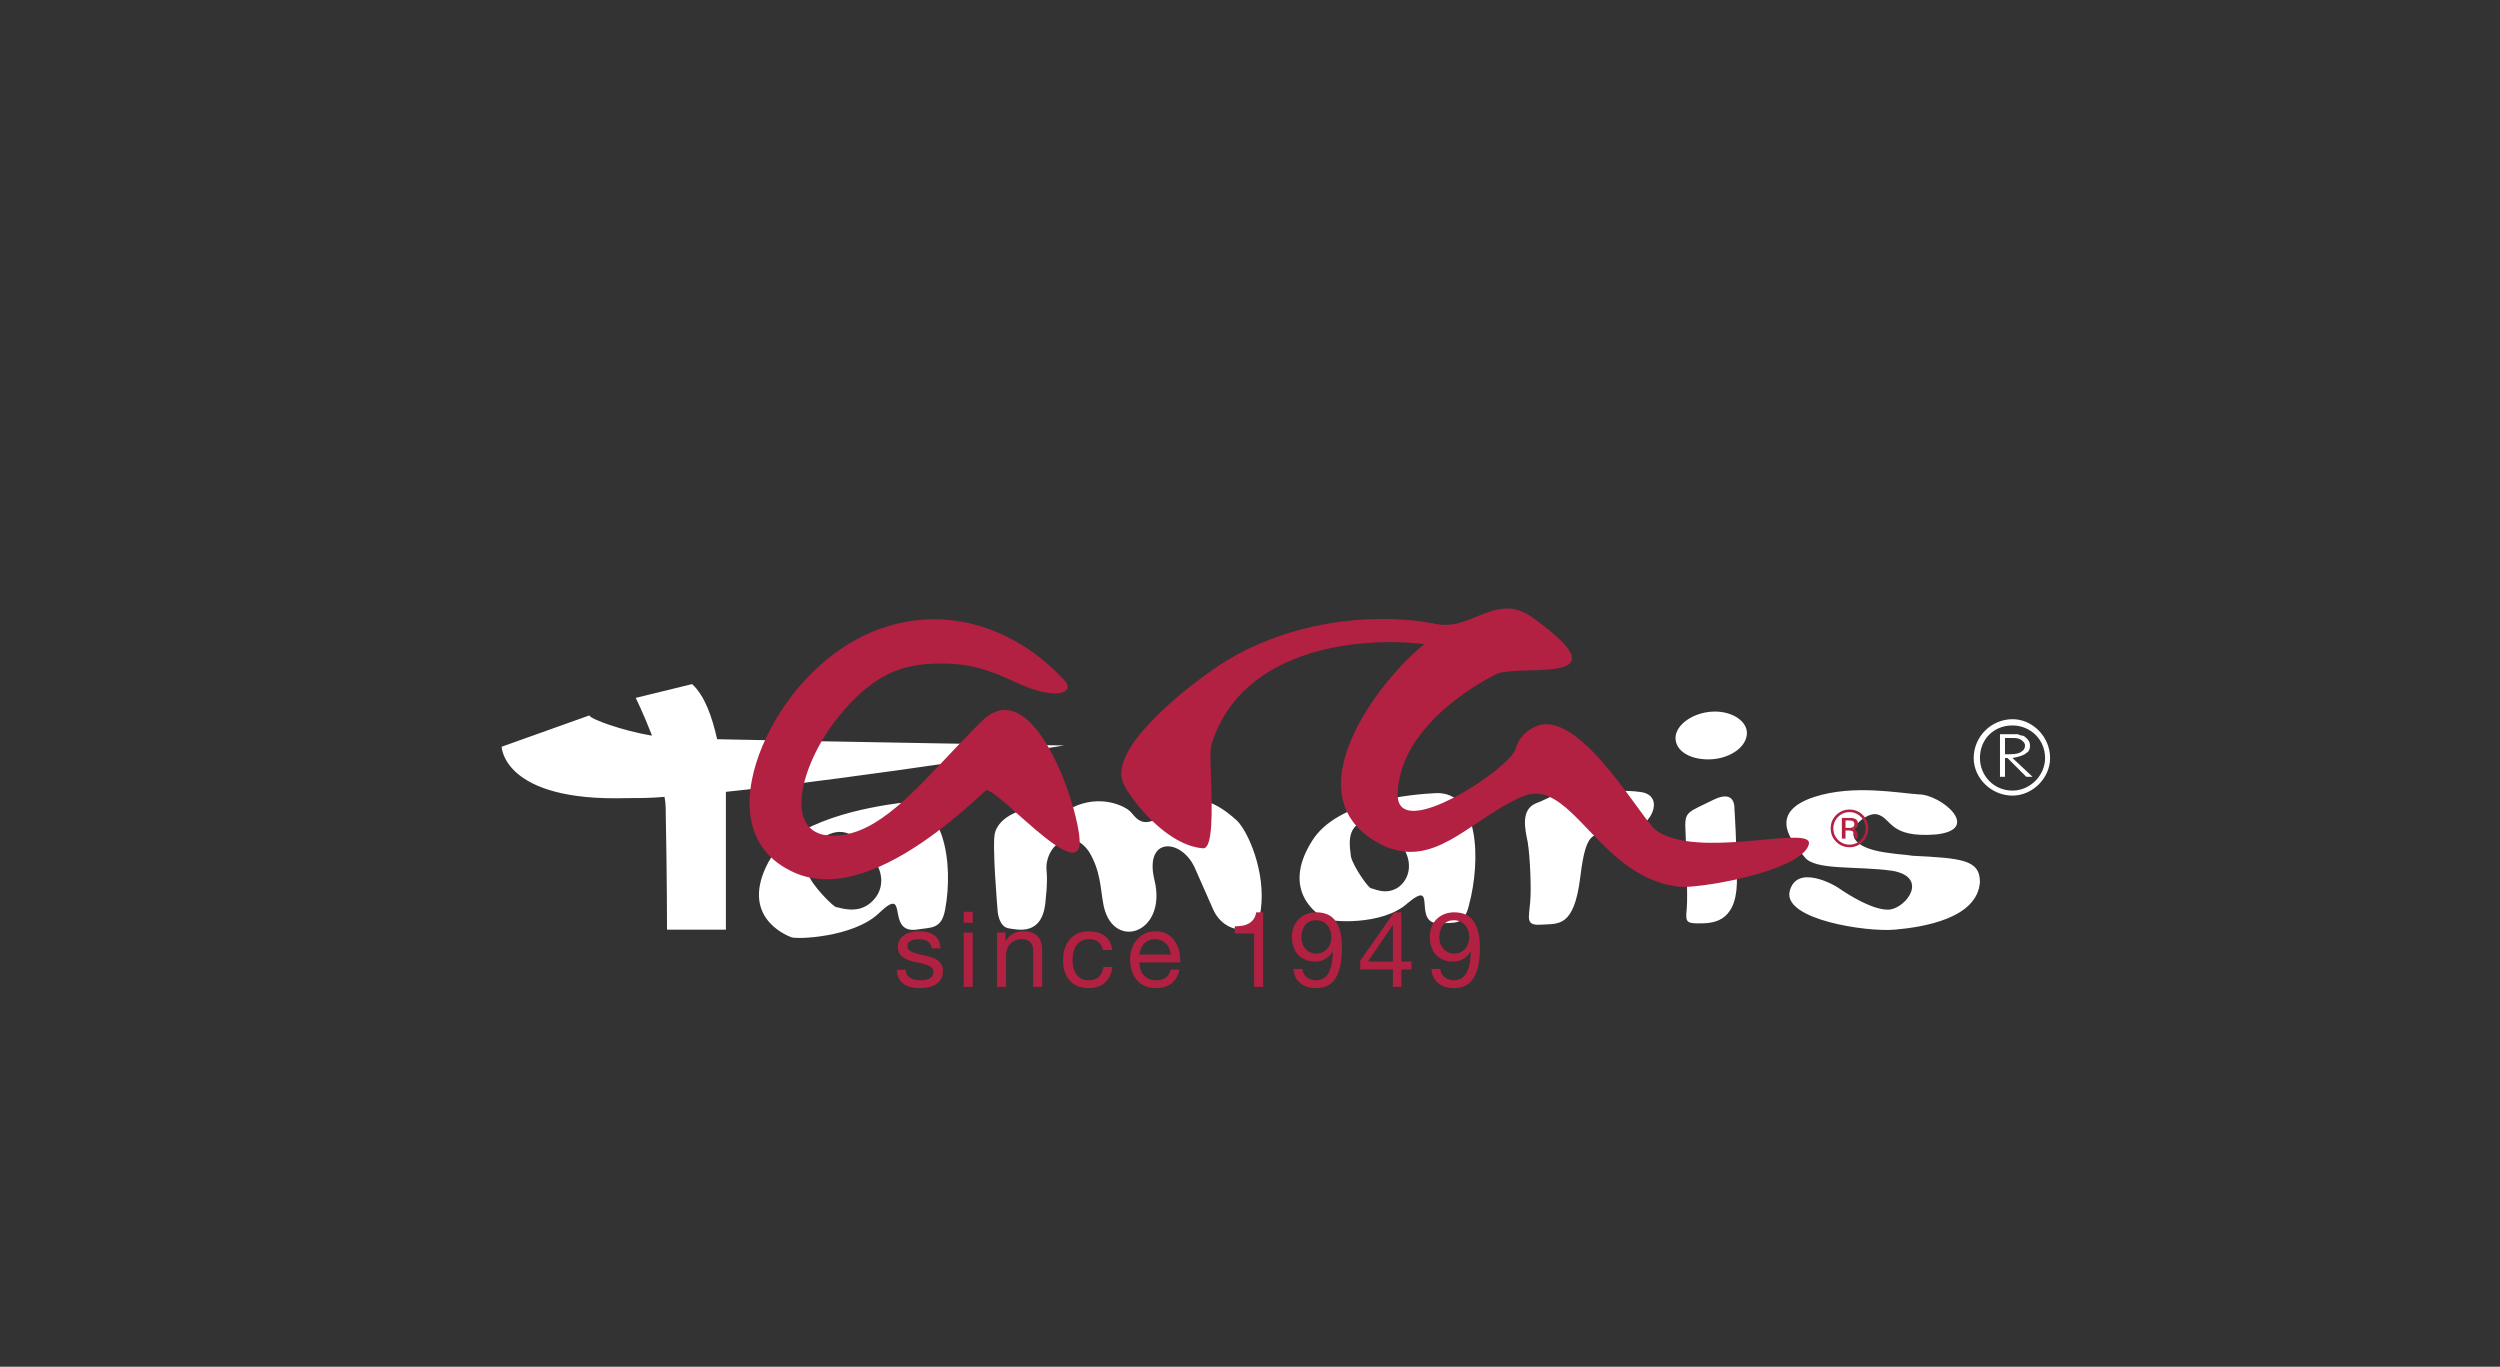 <?xml version="1.0" encoding="utf-8"?>
<!-- Generator: Adobe Illustrator 26.0.3, SVG Export Plug-In . SVG Version: 6.00 Build 0)  -->
<svg version="1.1" id="Ebene_1" xmlns="http://www.w3.org/2000/svg" xmlns:xlink="http://www.w3.org/1999/xlink" x="0px" y="0px"
	 viewBox="0 0 1000 546.697" style="enable-background:new 0 0 1000 546.697;" xml:space="preserve">
<rect x="0" y="0" width="1000" height="546.697" fill="#333333" stroke="none"/>
<style type="text/css">
	.st0{opacity:0;fill:#05519E;}
	.st1{fill-rule:evenodd;clip-rule:evenodd;fill:#CD2529;}
	.st2{fill-rule:evenodd;clip-rule:evenodd;fill:#FFFFFF;}
	.st3{fill-rule:evenodd;clip-rule:evenodd;fill:#B22042;}
</style>
<path class="st2" d="M235.734,286.17l-35.078,12.528c0,0,0.501,22.049,50.112,20.546c4.51,0,9.521,0,15.034-0.501
	c0.501,2.506,0.501,5.011,0.501,7.016c0.501,25.056,0.501,46.103,0.501,46.103h23.553v-48.608v-6.515
	c57.127-6.013,135.302-18.541,135.302-18.541s-91.705-1.503-138.81-2.506c-2.004-9.02-5.011-17.539-10.022-22.049l-22.55,5.512
	c0,0,3.007,6.013,6.515,15.034h-0.501C248.763,292.183,236.235,287.673,235.734,286.17L235.734,286.17z M359.51,321.248
	c18.04-2.506,22.049,24.054,18.541,42.595c-1.503,8.018-5.512,7.016-11.526,8.018c-12.528,1.503-2.506-18.541-15.034-6.515
	c-10.022,9.521-32.573,10.523-35.078,9.521c-2.506-1.002-20.546-8.519-9.02-30.067C316.915,327.763,348.485,322.751,359.51,321.248z
	 M330.445,334.277c7.517-4.009,13.53,0,20.045,11.025c3.007,5.011,3.007,11.526-2.506,16.036s-12.528,1.503-13.53,1.503
	c-1.002,0-10.022-9.02-11.025-13.029C321.434,343.6,324.466,336.887,330.445,334.277z M399.098,364.845
	c0,0-2.506-28.564-1.002-32.072c2.506-8.018,15.034-10.022,17.539-10.022c4.009-0.501-0.501,8.519,11.025,1.503
	s22.049-2.506,25.056,0c2.506,2.004,5.011,9.521,16.036-0.501c11.025-9.521,22.55,0.501,27.06,4.51
	c4.51,4.51,11.526,20.546,9.521,35.579c-1.503,11.025-14.532,10.022-19.043,0l-7.517-17.038
	c-5.512-11.526-20.045-12.027-16.036,5.011c5.512,22.049-17.539,29.065-20.546,9.02c-1.002-5.512-1.002-12.528-5.512-20.045
	c-7.517-11.025-18.04-2.004-17.038,7.517c0.501,6.013-0.501,11.526-0.501,13.029c-1.503,13.029-11.025,10.523-14.532,10.022
	C399.599,370.859,399.098,364.845,399.098,364.845z M574.49,317.239c-10.022,0.501-39.588,3.007-49.611,19.042
	c-13.029,20.546,3.007,30.067,5.011,31.069c2.004,1.503,23.051,3.007,33.074-6.013c12.528-10.523,1.503,8.519,13.029,8.018
	c6.013-0.501,9.521,1.002,11.526-7.016C592.53,343.798,591.528,316.738,574.49,317.239L574.49,317.239z M544.924,328.765
	c6.515-3.007,13.53,2.506,17.539,12.528c2.005,4.51,1.503,10.022-3.007,13.53c-5.011,3.508-10.022,0.501-11.025,0.501
	s-7.016-8.519-8.018-12.528C539.913,338.787,538.409,331.27,544.924,328.765z M611.071,336.783
	c1.002,6.013,1.503,19.042,1.002,24.054c-0.501,6.515-2.004,9.521,4.51,9.02c6.515-0.501,13.029,1.503,15.535-19.043
	c2.506-20.546,5.512-17.038,16.537-17.539c11.526-0.501,18.541-15.535,7.016-16.537c-11.526-1.503-14.031,2.004-16.537,4.009
	c-2.004,2.004-8.018,6.013-10.523,0c-2.506-6.515-9.521-1.002-14.031,0.501C608.065,323.754,610.069,331.772,611.071,336.783
	L611.071,336.783z M684.736,284.666c7.517-0.501,14.031,3.508,14.031,8.519c0,5.512-6.515,10.022-14.031,10.523
	c-8.018,0.501-14.532-3.007-14.532-8.519C670.203,290.179,676.718,285.168,684.736,284.666z M674.212,332.774
	c0,0,1.002,26.058,0.501,30.568c-0.501,5.011-0.501,6.013,4.51,6.013c5.512,0,15.034,0,15.535-16.036
	c0-16.036-1.002-30.067-1.002-30.067s0.501-7.517-8.018-3.508C674.714,325.257,673.711,324.255,674.212,332.774L674.212,332.774z
	 M774.436,333.776c-19.042,1.503-17.539-6.515-23.553-8.018c-5.512-1.503-21.047,12.528,5.512,15.535
	c3.007,0.501,5.512,0.501,8.519,1.002c19.544,1.002,27.06,1.503,27.06,10.523c-1.002,14.532-22.55,18.04-34.076,19.043
	c-11.526,1.002-44.098-4.009-42.094-15.034c2.506-11.526,18.04-3.007,20.546-1.002c3.007,2.004,13.029,8.519,19.544,8.018
	c7.016-1.002,15.535-13.029,1.002-15.535c-14.031-2.004-31.069,0-35.078-5.512c-4.009-5.011-16.036-17.539,4.009-24.054
	c15.535-5.011,33.575-1.503,41.593-1.002C776.44,317.74,792.977,331.772,774.436,333.776z M805.004,287.673
	c-8.562,0.042-15.493,6.973-15.535,15.535c0,8.018,7.016,15.034,15.535,15.034c8.018,0,15.034-7.016,15.034-15.034
	C820.038,294.689,813.022,287.673,805.004,287.673z M805.004,290.179c-7.517,0-13.029,5.512-13.029,13.029
	c0,7.016,5.512,13.029,13.029,13.029c7.016,0,13.029-6.013,13.029-13.029C818.033,295.691,812.02,290.179,805.004,290.179z
	 M799.993,293.687h7.016c0.501,0,1.002,0.501,1.503,0.501c1.002,0,1.503,0.501,2.506,1.503c0.627,0.686,0.983,1.576,1.002,2.506
	c0,1.503-0.501,2.506-1.503,3.007c-1.002,1.002-3.007,1.503-5.512,2.004l8.018,7.517h-2.506L803,303.208h-1.002v7.517h-2.004
	L799.993,293.687L799.993,293.687z M804.002,301.704h-2.004v-6.515h2.506c1.503,0,2.506,0,3.508,0.501
	c1.002,0.501,2.004,1.503,2.004,2.506c0.019,1.054-0.564,2.027-1.503,2.506C808.011,301.203,806.508,301.704,804.002,301.704z"/>
<g id="surface1">
	<path class="st3" d="M603.828,243.422c0.431,0.084,0.878,0.09,1.312,0.169c2.375,0.357,4.631,1.298,6.65,2.579
		c0.972,0.611,1.883,1.307,2.811,1.979c1.922,1.416,3.819,2.865,5.655,4.389c1.638,1.361,3.233,2.777,4.722,4.308
		c1.145,1.205,2.256,2.475,3.072,3.936c0.503,0.93,0.912,1.998,0.723,3.072c-0.154,0.882-0.788,1.598-1.527,2.06
		c-0.837,0.534-1.79,0.854-2.745,1.104c-1.318,0.336-2.668,0.528-4.019,0.673c-2.876,0.295-5.77,0.37-8.661,0.457
		c-2.971,0.094-5.949,0.148-8.906,0.482c-1.271,0.155-2.544,0.354-3.761,0.766c-0.678,0.224-1.296,0.591-1.93,0.914
		c-5.378,2.841-10.528,6.124-15.329,9.86c-3.868,3.016-7.514,6.331-10.765,10.007c-3.186,3.607-6.003,7.57-8.119,11.902
		c-2.28,4.636-3.709,9.723-3.897,14.899c-0.056,1.381-0.046,2.809,0.478,4.111c0.397,1.042,1.163,1.944,2.151,2.469
		c1.23,0.666,2.663,0.825,4.042,0.787c2.523-0.098,4.982-0.776,7.356-1.595c2.542-0.891,5.004-1.992,7.406-3.206
		c2.144-1.073,4.236-2.248,6.292-3.478c4.032-2.433,7.928-5.097,11.604-8.043c1.866-1.509,3.684-3.086,5.323-4.843
		c0.771-0.844,1.527-1.722,2.062-2.738c0.25-0.494,0.395-1.032,0.604-1.545c0.475-1.275,1.046-2.527,1.842-3.636
		c1.213-1.717,2.912-3.031,4.733-4.057c0.892-0.521,1.856-0.927,2.864-1.178c2.273-0.573,4.686-0.317,6.89,0.416
		c1.9,0.628,3.687,1.569,5.367,2.649c1.782,1.15,3.456,2.461,5.051,3.855c2.613,2.285,5.024,4.786,7.327,7.378
		c4.432,4.995,8.45,10.33,12.39,15.712c1.749,2.391,3.478,4.8,5.26,7.17c0.898,1.183,1.801,2.362,2.781,3.476
		c0.51,0.563,1.03,1.129,1.658,1.561c2.087,1.465,4.472,2.447,6.912,3.141c2.998,0.846,6.098,1.283,9.2,1.522
		c3.352,0.253,6.718,0.274,10.08,0.169c6.289-0.191,12.554-0.813,18.816-1.382c3.047-0.268,6.095-0.544,9.155-0.61
		c1.601-0.006,3.224-0.019,4.791,0.345c0.593,0.156,1.213,0.357,1.647,0.812c0.379,0.373,0.459,0.952,0.338,1.454
		c-0.269,1.081-0.904,2.035-1.647,2.851c-1.337,1.445-2.998,2.544-4.7,3.511c-2.205,1.238-4.536,2.241-6.896,3.14
		c-2.595,0.977-5.235,1.821-7.898,2.579c-5.548,1.565-11.189,2.787-16.872,3.72c-2.874,0.466-5.759,0.861-8.656,1.101
		c-1.581,0.123-3.171,0.218-4.755,0.119c-3.264-0.299-6.487-1.028-9.57-2.142c-3.066-1.106-5.987-2.589-8.744-4.333
		c-2.756-1.745-5.342-3.746-7.805-5.885c-4.727-4.102-8.96-8.72-13.306-13.214c-2.718-2.783-5.477-5.557-8.612-7.873
		c-1.655-1.207-3.424-2.277-5.347-2.983c-2.133-0.793-4.478-1.058-6.718-0.606c-1.153,0.214-2.254,0.625-3.327,1.091
		c-3.429,1.456-6.698,3.26-9.869,5.211c-4.34,2.667-8.496,5.618-12.768,8.389c-3.926,2.534-7.969,4.955-12.367,6.581
		c-2.377,0.874-4.859,1.497-7.387,1.715c-2.697,0.238-5.434,0.014-8.056-0.666c-2.569-0.656-5.022-1.718-7.325-3.024
		c-1.984-1.136-3.888-2.421-5.624-3.912c-1.655-1.42-3.154-3.026-4.415-4.805c-1.211-1.707-2.197-3.573-2.918-5.538
		c-0.885-2.405-1.368-4.949-1.507-7.506c-0.17-3.067,0.144-6.148,0.768-9.152c0.549-2.635,1.335-5.217,2.285-7.734
		c1.796-4.747,4.148-9.269,6.804-13.589c2.483-4.024,5.24-7.875,8.203-11.559c2.995-3.715,6.195-7.268,9.627-10.583
		c1.819-1.743,3.697-3.429,5.698-4.961c-8.001-0.9-16.088-1.033-24.111-0.367c-5.996,0.503-11.961,1.46-17.787,2.978
		c-4.983,1.302-9.866,3.017-14.512,5.246c-4.44,2.129-8.663,4.735-12.47,7.864c-3.682,3.026-6.966,6.547-9.661,10.481
		c-2.853,4.147-5.04,8.741-6.54,13.544c-0.154,0.53-0.357,1.051-0.417,1.603c-0.098,0.774-0.109,1.556-0.131,2.336
		c-0.017,1.789,0.028,3.577,0.077,5.367c0.185,6.292,0.467,12.584,0.376,18.88c-0.068,2.995-0.169,6.002-0.653,8.964
		c-0.206,1.151-0.448,2.315-0.959,3.374c-0.261,0.523-0.611,1.055-1.161,1.304c-0.26,0.122-0.553,0.117-0.832,0.096
		c-1.877-0.154-3.724-0.592-5.495-1.222c-2.27-0.807-4.42-1.922-6.455-3.206c-2.036-1.289-3.958-2.753-5.782-4.326
		c-3.576-3.096-6.802-6.589-9.672-10.347c-1.315-1.748-2.587-3.542-3.618-5.476c-0.315-0.653-0.695-1.275-0.932-1.963
		c-0.634-1.713-0.698-3.593-0.401-5.382c0.319-1.935,1.022-3.786,1.882-5.541c0.664-1.34,1.423-2.632,2.249-3.88
		c1.538-2.332,3.283-4.522,5.124-6.621c1.57-1.791,3.218-3.511,4.911-5.187c3.464-3.413,7.122-6.625,10.891-9.699
		c3.777-3.072,7.664-6.01,11.663-8.788c1.889-1.306,3.799-2.584,5.774-3.76c4.378-2.614,8.95-4.899,13.655-6.866
		c10.132-4.23,20.855-7,31.737-8.412c6.626-0.855,13.317-1.202,19.994-1.012c6.188,0.182,12.367,0.828,18.436,2.055
		c2.635,0.507,5.365,0.311,7.958-0.326c5.132-1.239,9.757-3.94,14.86-5.264c1.31-0.347,2.649-0.55,4-0.665h2.004V243.422z
		 M747.316,332.211v-1.536c-0.099-1.156-0.445-2.296-1.071-3.277c-0.609-0.962-1.427-1.789-2.38-2.417
		c-0.947-0.628-2.051-1.011-3.184-1.126c-1.543-0.162-3.152,0.088-4.513,0.859c-1.807,1.025-3.234,2.782-3.698,4.823
		c-0.313,1.387-0.263,2.86,0.162,4.218c0.609,1.877,2.023,3.455,3.761,4.366c1.37,0.706,2.963,0.911,4.481,0.713
		c1.22-0.156,2.393-0.634,3.369-1.376c1.227-0.932,2.229-2.196,2.712-3.669C747.134,333.278,747.208,332.739,747.316,332.211z
		 M369.734,247.823c6.289-0.393,12.634,0.183,18.76,1.656c5.142,1.235,10.128,3.096,14.845,5.482
		c8.615,4.355,16.303,10.44,22.789,17.57c0.523,0.615,0.948,1.383,0.926,2.212c-0.013,0.55-0.273,1.078-0.677,1.447
		c-0.542,0.503-1.257,0.768-1.966,0.933c-1.287,0.285-2.618,0.273-3.925,0.165c-3.708-0.321-7.297-1.44-10.719-2.864
		c-2.372-0.978-4.689-2.081-7.034-3.12c-2.342-1.046-4.715-2.027-7.145-2.85c-2.625-0.894-5.315-1.597-8.045-2.092
		c-5.739-1.039-11.615-1.16-17.418-0.685c-3.438,0.298-6.857,0.93-10.129,2.036c-4.245,1.413-8.204,3.604-11.781,6.276
		c-3.794,2.828-7.186,6.16-10.3,9.714c-1.625,1.863-3.188,3.779-4.651,5.77c-3.46,4.719-6.422,9.813-8.726,15.195
		c-1.382,3.254-2.525,6.62-3.248,10.084c-0.572,2.801-0.89,5.681-0.617,8.537c0.225,2.329,0.879,4.676,2.258,6.594
		c1.15,1.624,2.828,2.842,4.691,3.522c2.372,0.877,4.952,1.009,7.453,0.812c2.769-0.221,5.508-0.828,8.107-1.808
		c4.424-1.655,8.456-4.202,12.203-7.05c3.823-2.916,7.374-6.17,10.814-9.524c3.363-3.287,6.611-6.687,9.847-10.099
		c5.363-5.665,10.683-11.376,16.233-16.858c0.868-0.883,1.785-1.721,2.788-2.448c1.587-1.15,3.404-2.037,5.354-2.336
		c1.545-0.247,3.141-0.107,4.634,0.354c1.981,0.606,3.767,1.724,5.358,3.033c1.923,1.592,3.584,3.476,5.088,5.463
		c2.851,3.799,5.151,7.981,7.175,12.269c1.852,3.948,3.452,8.012,4.85,12.14c1.368,4.074,2.554,8.215,3.427,12.424
		c0.39,1.926,0.726,3.869,0.871,5.83c0.06,0.945,0.096,1.902-0.069,2.84c-0.136,0.751-0.404,1.528-0.994,2.045
		c-0.456,0.407-1.078,0.572-1.678,0.574c-0.743-0.004-1.469-0.194-2.163-0.445c-1.553-0.577-2.983-1.43-4.366-2.33
		c-2.87-1.9-5.542-4.077-8.171-6.292c-3.529-2.987-6.949-6.097-10.418-9.153c-1.742-1.525-3.488-3.049-5.319-4.468
		c-0.853-0.653-1.72-1.298-2.665-1.811c-0.426-0.217-0.876-0.45-1.364-0.457c-0.301-0.015-0.502,0.236-0.701,0.42
		c-1.879,1.763-3.784,3.498-5.712,5.209c-7.282,6.436-14.92,12.506-23.133,17.719c-4.309,2.727-8.781,5.211-13.453,7.265
		c-4.822,2.114-9.874,3.778-15.094,4.548c-3.196,0.465-6.451,0.587-9.663,0.222c-2.677-0.298-5.319-0.938-7.825-1.927
		c-2.195-0.878-4.31-1.962-6.294-3.247c-3.552-2.299-6.641-5.353-8.809-8.996c-1.355-2.262-2.36-4.726-3.022-7.275
		c-0.664-2.529-0.982-5.139-1.068-7.75v-2.24c0.089-2.729,0.407-5.451,0.933-8.13c0.894-4.587,2.336-9.055,4.132-13.366
		c1.976-4.725,4.382-9.267,7.133-13.586c2.528-3.972,5.361-7.747,8.478-11.277c6.196-7.05,13.478-13.208,21.715-17.745
		c4.513-2.489,9.302-4.483,14.264-5.879C360.815,248.859,365.259,248.099,369.734,247.823z M738.764,324.921
		c-2.712,0.387-5.018,2.721-5.369,5.439c-0.168,1.248-0.025,2.555,0.502,3.707c0.904,1.946,2.795,3.461,4.949,3.737
		c1.337,0.18,2.749-0.016,3.942-0.671c0.925-0.502,1.715-1.24,2.328-2.092c0.823-1.144,1.189-2.577,1.128-3.976
		c-0.036-1.248-0.442-2.489-1.185-3.496c-0.703-0.946-1.628-1.741-2.712-2.213C741.226,324.869,739.966,324.747,738.764,324.921z
		 M736.741,327.177c0.955-0.001,1.913,0,2.868,0c0.67-0.009,1.346,0.027,1.999,0.194c0.502,0.132,0.989,0.427,1.26,0.884
		c0.307,0.515,0.371,1.147,0.291,1.733c-0.066,0.492-0.355,0.941-0.769,1.209c-0.34,0.22-0.736,0.331-1.125,0.4
		c0.417,0.103,0.843,0.258,1.15,0.581c0.255,0.274,0.445,0.613,0.557,0.972c0.138,0.438,0.055,0.902,0.088,1.353
		c0.025,0.316-0.011,0.651,0.135,0.947c-0.461-0.004-0.922-0.001-1.378-0.002c-0.143-0.546-0.022-1.113-0.11-1.665
		c-0.066-0.505-0.267-1.047-0.73-1.312c-0.414-0.23-0.903-0.249-1.367-0.273c-0.467-0.004-0.936-0.002-1.403,0
		c0,1.083,0,2.166,0,3.25c-0.491,0.001-0.978,0.001-1.466,0.001C736.741,332.691,736.741,329.934,736.741,327.177z M738.204,328.176
		c0.006,0.993,0,1.985,0.003,2.978c0.278,0.001,0.558,0,0.837,0.001c0.637-0.006,1.304,0.047,1.908-0.206
		c0.42-0.169,0.73-0.569,0.777-1.021c0.041-0.401,0-0.843-0.242-1.177c-0.261-0.344-0.708-0.443-1.109-0.512
		C739.659,328.147,738.929,328.171,738.204,328.176z M385.494,364.728c1.199,0.001,2.398,0,3.597,0
		c0.003,1.462-0.002,2.924,0.003,4.387c-1.2,0.007-2.4,0-3.6,0.003C385.492,367.654,385.492,366.191,385.494,364.728z
		 M520.045,367.148c1.764-1.465,4.065-2.204,6.345-2.214c1.365-0.024,2.736,0.172,4.03,0.61c1.853,0.612,3.384,2.003,4.336,3.687
		c1.253,2.222,1.782,4.773,1.956,7.297c0.138,1.949,0.118,3.908-0.024,5.857c-0.192,2.442-0.608,4.898-1.566,7.165
		c-0.443,1.03-0.994,2.026-1.736,2.873c-0.713,0.826-1.606,1.494-2.595,1.954c-1.022,0.481-2.14,0.714-3.256,0.833h-2.359
		c-0.685-0.12-1.38-0.199-2.047-0.407c-1.059-0.306-2.069-0.798-2.941-1.474c-0.817-0.623-1.477-1.446-1.923-2.37
		c-0.519-1.056-0.771-2.223-0.877-3.389c1.197-0.001,2.397,0.001,3.595-0.001c0.095,1.049,0.475,2.1,1.213,2.87
		c0.832,0.859,1.965,1.402,3.141,1.586c1.056,0.162,2.159,0.107,3.172-0.252c0.905-0.324,1.701-0.924,2.293-1.679
		c0.639-0.802,1.064-1.752,1.385-2.72c0.496-1.536,0.733-3.143,0.87-4.746c0.042-0.706,0.128-1.414,0.085-2.121
		c-0.171,0.194-0.273,0.434-0.419,0.646c-0.939,1.433-2.374,2.521-3.991,3.076c-1.257,0.439-2.613,0.478-3.925,0.337
		c-2.131-0.214-4.222-1.149-5.669-2.749c-1.335-1.465-2.023-3.409-2.267-5.351c-0.19-1.555-0.159-3.153,0.247-4.672
		C517.595,369.996,518.606,368.335,520.045,367.148z M525.353,368.175c-1.455,0.182-2.8,1.043-3.587,2.276
		c-0.69,1.051-1.014,2.297-1.142,3.536c-0.078,0.796-0.102,1.608,0.058,2.397c0.263,1.353,0.95,2.625,1.955,3.571
		c0.813,0.748,1.835,1.293,2.937,1.448c1.268,0.175,2.606-0.012,3.734-0.636c0.945-0.502,1.735-1.279,2.274-2.201
		c0.623-1.056,0.928-2.283,0.957-3.503c0.021-1.411-0.274-2.851-0.991-4.078c-0.528-0.912-1.295-1.694-2.225-2.195
		C528.122,368.124,526.693,367.999,525.353,368.175z M575.148,367.194c1.779-1.501,4.116-2.255,6.427-2.261
		c1.411-0.02,2.831,0.19,4.162,0.667c0.917,0.324,1.757,0.847,2.476,1.5c1.482,1.32,2.355,3.173,2.915,5.045
		c0.728,2.481,0.848,5.09,0.832,7.66c-0.043,2.576-0.263,5.17-0.955,7.661c-0.494,1.746-1.213,3.472-2.388,4.875
		c-0.755,0.889-1.708,1.613-2.776,2.085c-0.985,0.451-2.062,0.664-3.135,0.784h-2.35c-0.637-0.111-1.279-0.177-1.897-0.359
		c-1.161-0.311-2.265-0.847-3.207-1.594c-0.771-0.61-1.395-1.402-1.822-2.286c-0.527-1.057-0.779-2.231-0.882-3.401
		c1.196,0,2.393,0,3.591,0c0.082,0.816,0.316,1.629,0.777,2.315c0.617,0.926,1.601,1.564,2.644,1.915
		c1.12,0.358,2.34,0.407,3.486,0.153c1.084-0.239,2.078-0.849,2.787-1.703c0.577-0.673,0.985-1.472,1.304-2.294
		c0.497-1.299,0.769-2.673,0.947-4.049c0.129-1.123,0.234-2.254,0.228-3.386c-0.14,0.106-0.208,0.272-0.296,0.418
		c-0.989,1.632-2.617,2.849-4.442,3.387c-1.282,0.384-2.647,0.367-3.961,0.194c-2.073-0.283-4.083-1.257-5.451-2.859
		c-1.276-1.478-1.922-3.4-2.146-5.315c-0.167-1.475-0.138-2.986,0.229-4.429C572.702,370.099,573.702,368.401,575.148,367.194z
		 M580.535,368.172c-1.614,0.192-3.081,1.222-3.838,2.655c-0.686,1.236-0.928,2.666-0.974,4.064
		c-0.099,2.409,1.216,4.88,3.387,5.986c1.073,0.574,2.342,0.694,3.533,0.509c1.169-0.177,2.265-0.742,3.112-1.559
		c0.676-0.659,1.183-1.478,1.499-2.363c0.439-1.207,0.538-2.524,0.354-3.791c-0.153-1.113-0.538-2.204-1.189-3.128
		c-0.614-0.902-1.502-1.614-2.512-2.024C582.843,368.095,581.663,368.029,580.535,368.172z M501.707,367.242
		c0.407-0.711,0.651-1.504,0.791-2.308c0.918,0.002,1.837-0.002,2.755,0.001c0,9.949,0,19.9,0,29.849c-1.2,0-2.4,0-3.6,0
		c0.001-7.124,0.001-14.248,0-21.372c-2.578-0.002-5.156-0.001-7.734,0c-0.001-0.963,0-1.926,0-2.889
		c0.938,0.01,1.877-0.063,2.805-0.204c1.105-0.163,2.194-0.522,3.136-1.131C500.613,368.691,501.253,368.022,501.707,367.242z
		 M544.894,383.149c4.252-6.072,8.507-12.144,12.762-18.215c0.958,0.002,1.918-0.002,2.878,0.002
		c-0.002,6.561-0.001,13.121,0,19.682c1.347,0.002,2.694,0,4.04,0.001c-0.001,1.058,0.002,2.116-0.001,3.174
		c-1.347-0.001-2.693-0.002-4.039,0c-0.002,2.331,0,4.66,0,6.991c-1.126,0.001-2.252,0.001-3.378,0.001c0-2.331,0-4.661,0-6.992
		c-4.36,0.001-8.721-0.003-13.081,0.002c-0.007-1.15-0.008-2.3,0-3.449C544.318,383.93,544.626,383.551,544.894,383.149z
		 M556.043,371.569c-2.959,4.349-5.914,8.7-8.875,13.048c3.328,0.004,6.657,0.001,9.986,0.001
		c-0.006-4.874,0.013-9.749-0.009-14.624C556.738,370.488,556.416,371.048,556.043,371.569z M431.501,373.185
		c1.3-0.504,2.705-0.696,4.094-0.674c1.124-0.005,2.251,0.138,3.338,0.427c1.17,0.314,2.288,0.852,3.217,1.635
		c0.721,0.595,1.31,1.343,1.762,2.159c0.555,1.006,0.84,2.141,0.968,3.277c-1.24,0.001-2.48-0.001-3.719,0.001
		c-0.243-1.193-0.788-2.362-1.727-3.162c-0.831-0.724-1.932-1.069-3.017-1.147c-0.931-0.054-1.878-0.011-2.778,0.249
		c-0.914,0.256-1.745,0.769-2.424,1.426c-0.834,0.825-1.382,1.903-1.709,3.021c-0.331,1.182-0.472,2.413-0.492,3.638
		c-0.006,1.169,0.141,2.342,0.469,3.465c0.316,1.058,0.834,2.071,1.594,2.88c0.774,0.8,1.782,1.386,2.88,1.597
		c1.125,0.216,2.3,0.173,3.409-0.108c1.008-0.26,1.944-0.825,2.597-1.641c0.801-0.961,1.199-2.191,1.367-3.415
		c1.225-0.001,2.452-0.001,3.677-0.001c-0.185,1.261-0.518,2.51-1.082,3.658c-0.802,1.649-2.135,3.055-3.805,3.832
		c-1.11,0.536-2.331,0.779-3.549,0.907h-2.445c-0.77-0.125-1.55-0.222-2.295-0.467c-1.12-0.349-2.181-0.899-3.084-1.649
		c-0.806-0.675-1.482-1.499-2-2.412c-1.168-2.06-1.566-4.472-1.534-6.816c0.054-2.498,0.576-5.066,1.965-7.179
		C428.196,375.096,429.743,373.869,431.501,373.185z M459.419,372.88c1.24-0.356,2.546-0.43,3.829-0.337
		c1.186,0.092,2.374,0.368,3.428,0.934c0.793,0.434,1.517,0.992,2.159,1.628c1.393,1.412,2.307,3.248,2.786,5.161
		c0.368,1.541,0.53,3.131,0.481,4.715c-5.43,0.002-10.859-0.001-16.288,0.002c-0.043,1.619,0.311,3.307,1.29,4.627
		c0.701,0.969,1.723,1.678,2.84,2.086c1.133,0.398,2.359,0.485,3.549,0.368c1.227-0.121,2.468-0.575,3.342-1.472
		c0.739-0.736,1.158-1.732,1.377-2.737c1.184,0.001,2.368-0.003,3.552,0.002c-0.317,1.638-0.952,3.255-2.068,4.516
		c-0.772,0.883-1.759,1.565-2.83,2.034c-1.04,0.461-2.165,0.684-3.29,0.804h-2.43c-0.447-0.092-0.903-0.118-1.347-0.221
		c-0.748-0.154-1.481-0.39-2.168-0.725c-1.663-0.774-3.059-2.088-3.958-3.684c-0.659-1.145-1.058-2.421-1.32-3.71
		c-0.26-1.37-0.414-2.772-0.302-4.165c0.156-2.279,0.918-4.54,2.311-6.363C455.615,374.683,457.417,373.445,459.419,372.88z
		 M459.193,376.323c-0.999,0.497-1.834,1.3-2.4,2.258c-0.586,0.974-0.894,2.096-0.983,3.224c4.16,0.006,8.32,0.003,12.48,0.002
		c-0.101-1.588-0.717-3.172-1.84-4.317c-0.896-0.897-2.073-1.525-3.328-1.727C461.798,375.565,460.392,375.7,459.193,376.323z
		 M365.386,372.66c0.999-0.172,2.016-0.175,3.025-0.124c0.981,0.057,1.962,0.179,2.911,0.433c0.932,0.257,1.828,0.672,2.587,1.274
		c0.651,0.515,1.165,1.189,1.541,1.926c0.487,0.981,0.689,2.075,0.765,3.16c-1.198,0.003-2.397,0.001-3.595,0.001
		c-0.054-0.671-0.239-1.349-0.654-1.891c-0.561-0.774-1.442-1.248-2.347-1.499c-1.257-0.339-2.588-0.322-3.864-0.102
		c-0.834,0.163-1.687,0.478-2.272,1.122c-0.366,0.389-0.532,0.929-0.521,1.457c-0.021,0.543,0.183,1.09,0.567,1.477
		c0.642,0.645,1.493,1.027,2.347,1.31c0.969,0.335,1.982,0.512,2.979,0.742c0.951,0.221,1.908,0.417,2.846,0.689
		c0.909,0.257,1.82,0.548,2.642,1.023c0.828,0.46,1.567,1.098,2.077,1.901c0.557,0.828,0.764,1.845,0.752,2.831
		c0.013,0.847-0.102,1.704-0.406,2.498c-0.229,0.602-0.592,1.145-1.01,1.63c-0.739,0.862-1.725,1.483-2.773,1.902
		c-1.21,0.49-2.516,0.65-3.803,0.791h-2.679c-0.37-0.087-0.75-0.097-1.122-0.168c-1.604-0.242-3.203-0.816-4.437-1.896
		c-0.768-0.677-1.357-1.549-1.731-2.501c-0.336-0.875-0.48-1.811-0.523-2.744c1.197,0,2.395,0.003,3.592-0.002
		c0.033,0.763,0.215,1.54,0.662,2.174c0.553,0.829,1.45,1.361,2.386,1.653c1.566,0.466,3.24,0.473,4.843,0.213
		c0.969-0.178,1.982-0.522,2.624-1.311c0.453-0.52,0.609-1.233,0.574-1.908c-0.015-0.711-0.34-1.417-0.916-1.843
		c-0.792-0.574-1.712-0.945-2.646-1.217c-1.043-0.297-2.099-0.542-3.162-0.758c-0.804-0.149-1.602-0.327-2.383-0.571
		c-0.96-0.305-1.922-0.652-2.763-1.22c-0.617-0.42-1.191-0.924-1.616-1.541c-0.655-0.999-0.78-2.238-0.711-3.403
		c0.06-0.833,0.303-1.659,0.759-2.362c0.468-0.732,1.092-1.365,1.825-1.831C362.85,373.267,364.111,372.866,365.386,372.66z
		 M405.2,373.474c1.217-0.672,2.618-0.959,4-0.964c1.283-0.018,2.596,0.109,3.792,0.604c1.021,0.423,1.949,1.106,2.575,2.025
		c0.708,0.993,1.02,2.203,1.171,3.397c0.103,0.797,0.128,1.601,0.12,2.405c0,4.614,0,9.227,0,13.842
		c-1.201-0.003-2.401,0.004-3.601-0.003c0.003-5.013,0.004-10.026-0.001-15.039c-0.038-1.087-0.427-2.195-1.234-2.949
		c-0.438-0.418-0.979-0.72-1.557-0.894c-0.877-0.269-1.812-0.252-2.714-0.158c-1.402,0.151-2.786,0.775-3.715,1.857
		c-1.176,1.34-1.63,3.174-1.607,4.925c0,4.086,0,8.173,0,12.26c-1.2,0.001-2.399,0.001-3.598,0c-0.002-7.255-0.001-14.511,0-21.767
		c1.126,0,2.252-0.001,3.377,0.001c0.003,1.153-0.006,2.307,0.004,3.46c0.059-0.025,0.103-0.065,0.131-0.122
		C403.021,375.168,403.996,374.132,405.2,373.474z M385.494,373.016c1.199-0.001,2.398,0,3.597,0c0.002,7.256,0.002,14.512,0,21.768
		c-1.2-0.001-2.399-0.001-3.597-0.001C385.492,387.528,385.492,380.272,385.494,373.016z"/>
</g>
</svg>
